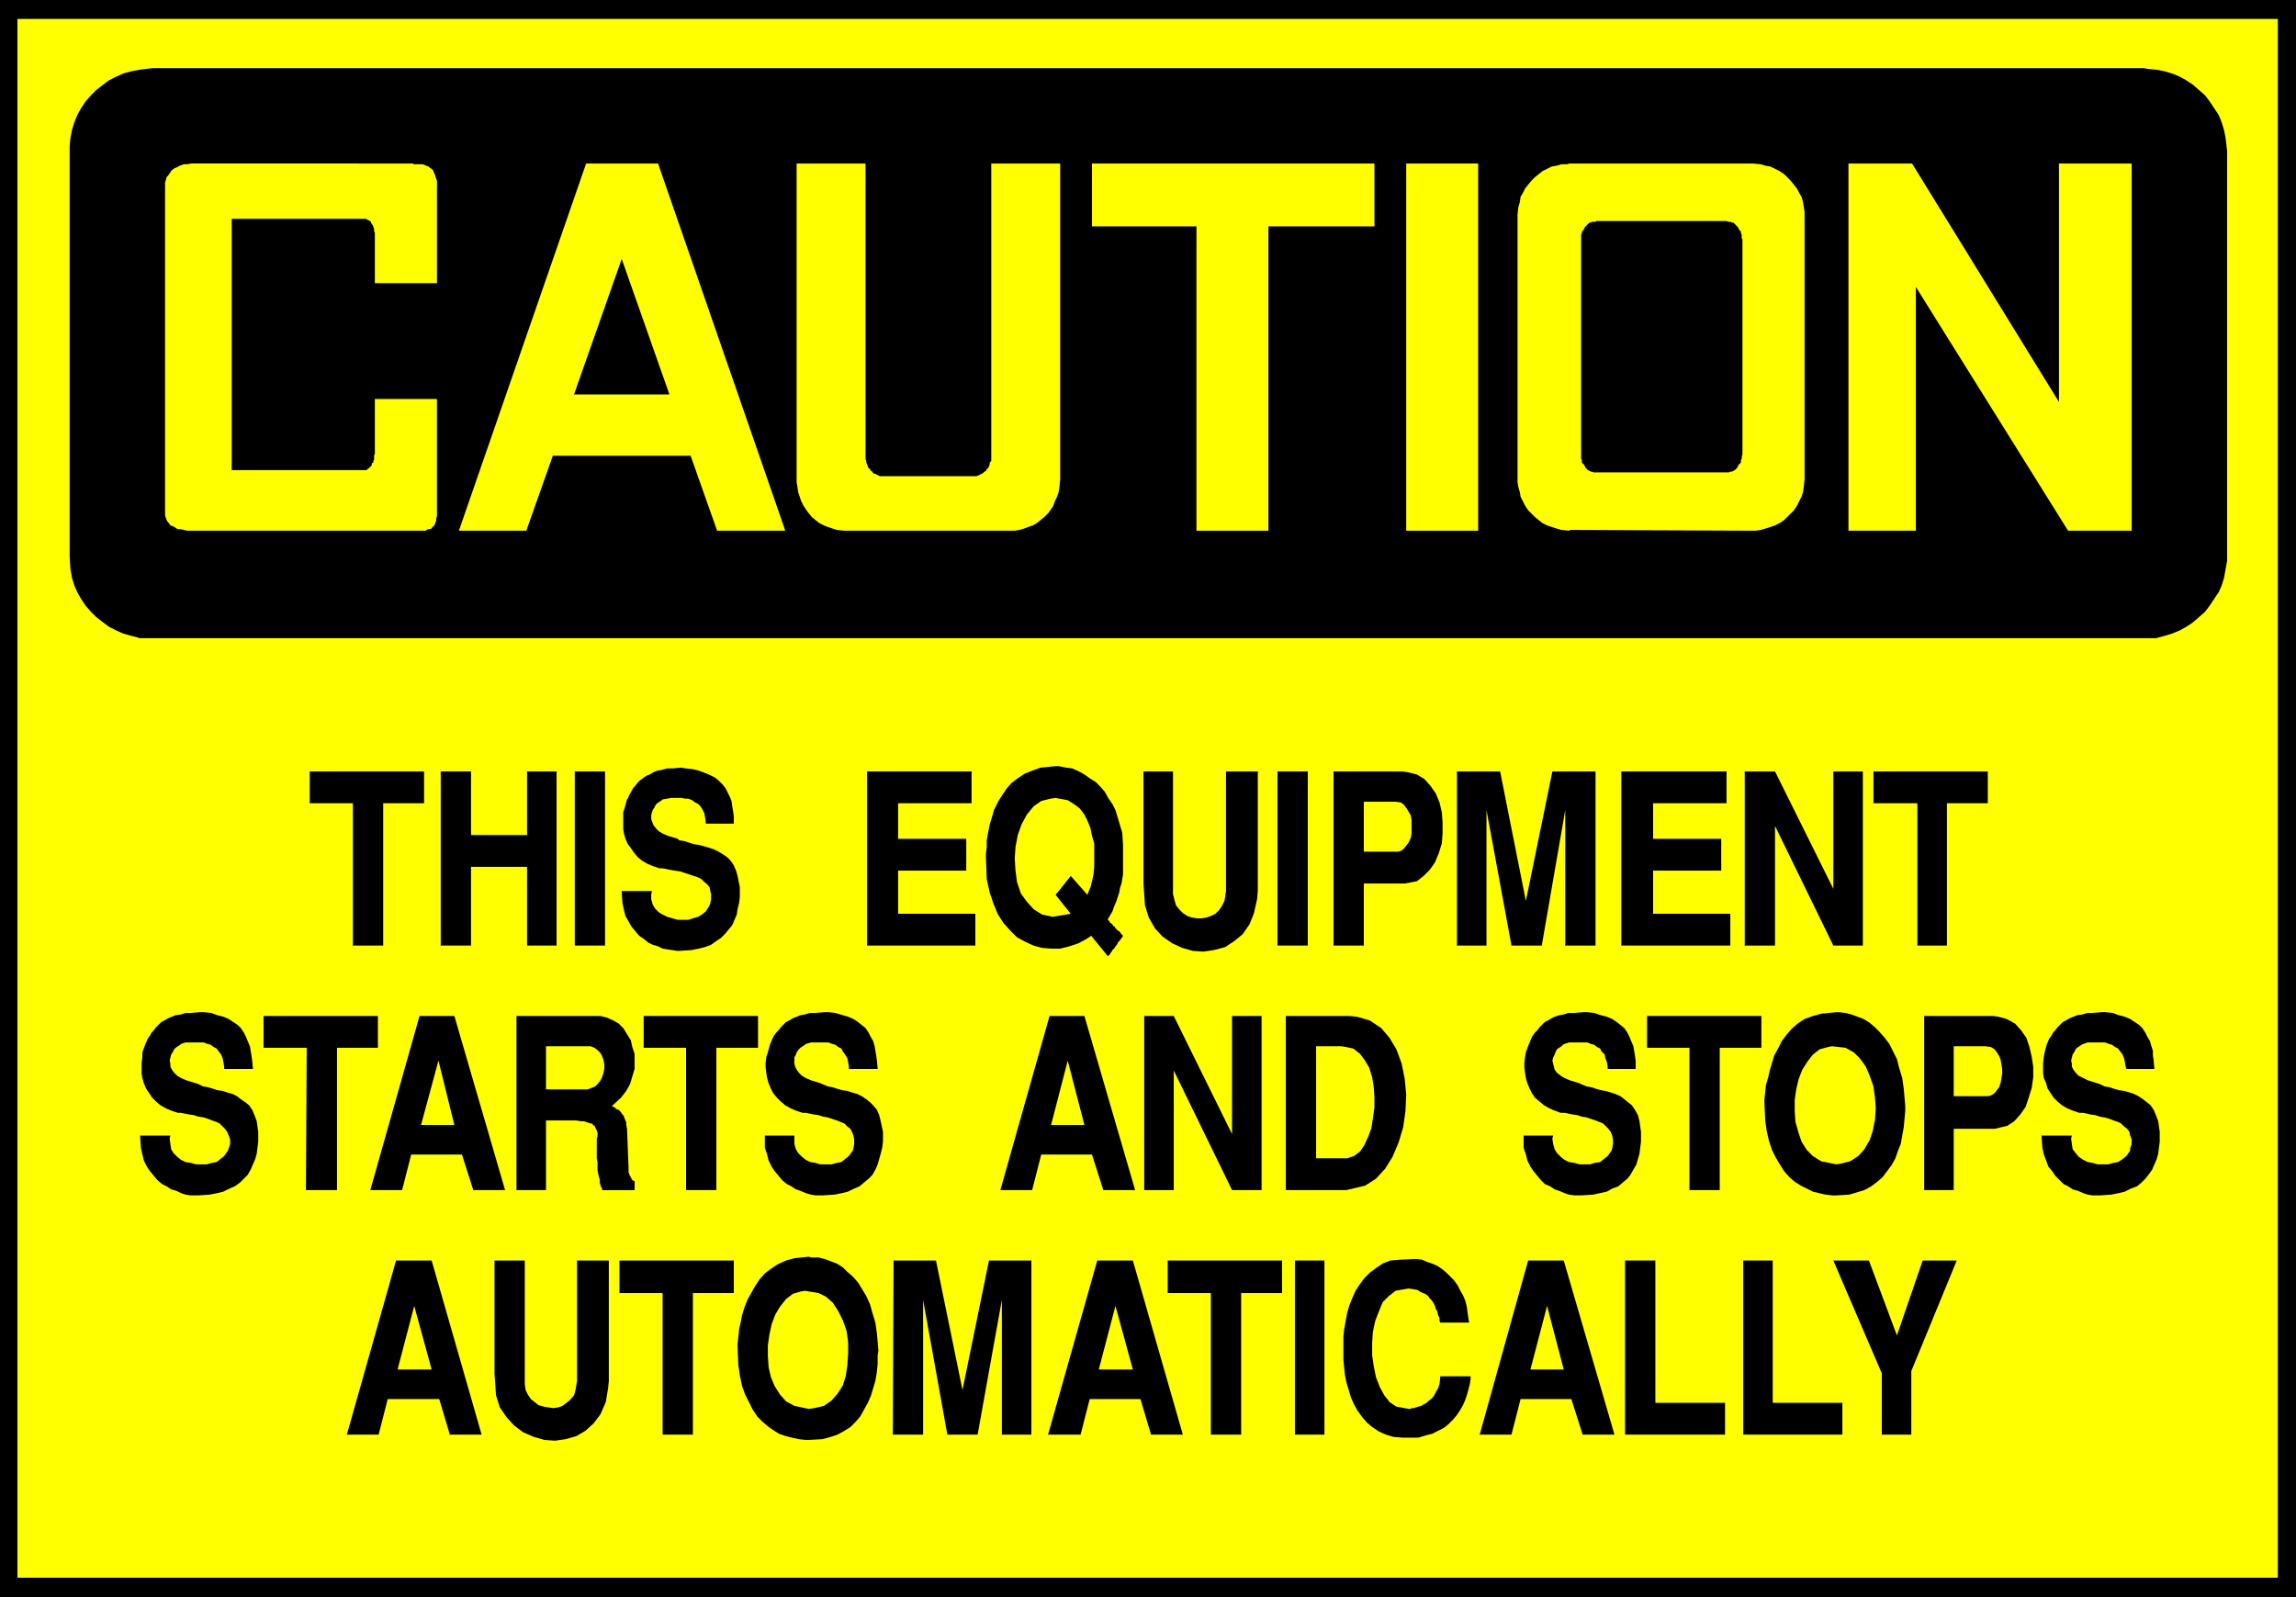 <?xml version="1.0" encoding="UTF-8" standalone="no"?>
<svg
   version="1.0"
   width="129.638mm"
   height="90.199mm"
   id="svg64"
   sodipodi:docname="Starts &amp; Stops.wmf"
   xmlns:inkscape="http://www.inkscape.org/namespaces/inkscape"
   xmlns:sodipodi="http://sodipodi.sourceforge.net/DTD/sodipodi-0.dtd"
   xmlns="http://www.w3.org/2000/svg"
   xmlns:svg="http://www.w3.org/2000/svg">
  <rect width="100%" height="100%" fill="#808080" stroke="none"/>
  <sodipodi:namedview
     id="namedview64"
     pagecolor="#ffffff"
     bordercolor="#000000"
     borderopacity="0.25"
     inkscape:showpageshadow="2"
     inkscape:pageopacity="0.0"
     inkscape:pagecheckerboard="0"
     inkscape:deskcolor="#d1d1d1"
     inkscape:document-units="mm" />
  <defs
     id="defs1">
    <pattern
       id="WMFhbasepattern"
       patternUnits="userSpaceOnUse"
       width="6"
       height="6"
       x="0"
       y="0" />
  </defs>
  <path
     style="fill:#000000;fill-opacity:1;fill-rule:evenodd;stroke:none"
     d="M 0,0 H 489.971 V 340.908 H 0 Z"
     id="path1" />
  <path
     style="fill:#ffff00;fill-opacity:1;fill-rule:evenodd;stroke:none"
     d="M 3.717,4.039 H 486.092 V 336.707 H 3.717 V 4.039 Z"
     id="path2" />
  <path
     style="fill:#000000;fill-opacity:1;fill-rule:evenodd;stroke:none"
     d="m 401.576,306.171 v -13.087 l -10.342,-24.074 h 7.595 l 5.979,15.995 5.494,-15.995 h 7.272 l -9.696,23.589 v 13.572 z"
     id="path3" />
  <path
     style="fill:#000000;fill-opacity:1;fill-rule:evenodd;stroke:none"
     d="m 372.003,306.171 v -37.161 h 6.302 v 30.375 h 14.867 v 6.786 z"
     id="path4" />
  <path
     style="fill:#000000;fill-opacity:1;fill-rule:evenodd;stroke:none"
     d="m 346.793,306.171 v -37.161 h 6.464 v 30.375 h 14.867 v 6.786 z"
     id="path5" />
  <path
     style="fill:#000000;fill-opacity:1;fill-rule:evenodd;stroke:none"
     d="m 315.766,306.171 10.342,-37.161 h 7.595 l 10.827,37.161 h -6.787 l -2.424,-7.594 h -10.827 l -1.939,7.594 z"
     id="path6" />
  <path
     style="fill:#000000;fill-opacity:1;fill-rule:evenodd;stroke:none"
     d="m 286.678,287.914 v -0.808 -1.777 l 0.162,-1.616 0.323,-1.777 0.323,-1.777 0.485,-1.616 0.646,-1.616 0.646,-1.454 0.97,-1.454 0.97,-1.293 1.131,-1.131 1.293,-0.969 1.454,-0.969 1.616,-0.646 1.939,-0.162 3.232,-0.162 h 0.485 l 1.131,0.162 1.131,0.485 0.97,0.323 1.131,0.485 0.97,0.646 0.97,0.808 0.808,0.808 0.808,0.808 0.808,1.131 0.485,0.969 0.646,1.131 0.485,1.131 0.323,1.293 0.162,1.293 0.323,2.1 h -6.141 l -0.162,-0.323 v -0.646 l -0.323,-0.646 -0.162,-0.808 -0.323,-0.485 -0.162,-0.646 -0.323,-0.646 -0.323,-0.485 -0.485,-0.485 -0.323,-0.485 -0.646,-0.485 -0.485,-0.162 -0.646,-0.323 -0.485,-0.323 -0.808,-0.162 -1.131,-0.162 -0.97,0.162 -1.778,0.323 -1.454,1.131 -1.293,1.293 -0.808,1.939 -0.808,2.1 -0.485,2.262 -0.162,2.424 v 2.585 l 0.323,2.262 0.485,2.424 0.808,2.1 0.97,1.777 1.131,1.454 1.454,0.969 2.586,0.485 h 0.162 0.323 l 0.162,-0.162 h 0.485 l 0.485,-0.162 0.485,-0.162 0.646,-0.162 0.485,-0.323 0.646,-0.323 0.485,-0.485 0.646,-0.485 0.485,-0.646 0.323,-0.646 0.485,-0.808 0.323,-0.969 0.162,-1.616 h 6.464 v 0.646 l -0.162,0.969 -0.323,1.293 -0.323,1.131 -0.323,0.969 -0.485,1.131 -0.646,1.131 -0.646,0.969 -0.808,0.969 -0.97,0.969 -0.97,0.808 -1.293,0.646 -1.293,0.646 -1.293,0.323 -1.616,0.485 h -2.424 -0.97 l -1.939,-0.162 -1.616,-0.485 -1.454,-0.646 -1.454,-0.969 -1.131,-0.969 -0.97,-1.131 -0.97,-1.293 -0.808,-1.454 -0.646,-1.454 -0.485,-1.616 -0.485,-1.616 -0.323,-1.616 -0.162,-1.616 -0.162,-1.616 z"
     id="path7" />
  <path
     style="fill:#000000;fill-opacity:1;fill-rule:evenodd;stroke:none"
     d="m 276.336,306.171 v -37.161 h 6.302 v 37.161 z"
     id="path8" />
  <path
     style="fill:#000000;fill-opacity:1;fill-rule:evenodd;stroke:none"
     d="m 258.398,306.171 v -30.213 h -9.211 v -6.947 h 24.402 v 6.947 h -8.726 v 30.213 h -6.464 z"
     id="path9" />
  <path
     style="fill:#000000;fill-opacity:1;fill-rule:evenodd;stroke:none"
     d="m 223.654,306.171 10.504,-37.161 h 7.595 l 10.666,37.161 h -6.787 l -2.262,-7.594 h -10.827 l -1.939,7.594 z"
     id="path10" />
  <path
     style="fill:#000000;fill-opacity:1;fill-rule:evenodd;stroke:none"
     d="m 190.526,306.171 0.162,-37.161 h 9.05 l 5.656,27.628 5.656,-27.628 h 9.05 v 37.161 h -6.302 v -28.759 l -5.171,28.759 h -6.464 l -5.171,-28.759 v 28.759 h -6.302 v 0 z"
     id="path11" />
  <path
     style="fill:#000000;fill-opacity:1;fill-rule:evenodd;stroke:none"
     d="m 157.398,287.429 v -0.646 l 0.162,-1.454 0.162,-1.616 0.323,-1.454 0.323,-1.616 0.485,-1.616 0.646,-1.616 0.808,-1.454 0.808,-1.454 0.97,-1.454 1.131,-1.293 1.293,-0.969 1.454,-0.969 1.778,-0.808 1.778,-0.485 3.07,-0.323 0.646,0.162 h 1.454 l 1.293,0.323 1.293,0.485 1.293,0.485 1.293,0.808 0.97,0.969 1.131,0.969 1.131,1.293 0.808,1.293 0.97,1.616 0.808,1.777 0.485,1.777 0.646,2.1 0.323,2.262 0.323,3.716 -0.162,0.969 v 1.777 l -0.162,1.777 -0.323,1.939 -0.485,1.616 -0.485,1.616 -0.646,1.454 -0.808,1.454 -0.808,1.454 -0.97,1.131 -1.131,1.131 -1.293,0.808 -1.454,0.808 -1.454,0.485 -1.778,0.485 -2.909,0.162 h -0.646 l -1.454,-0.162 -1.454,-0.323 -1.293,-0.323 -1.454,-0.485 -1.293,-0.808 -1.131,-0.808 -1.131,-0.969 -1.131,-1.131 -0.97,-1.454 -0.808,-1.616 -0.808,-1.616 -0.646,-1.777 -0.485,-2.262 -0.323,-2.262 -0.162,-3.878 z"
     id="path12" />
  <path
     style="fill:#000000;fill-opacity:1;fill-rule:evenodd;stroke:none"
     d="m 141.4,306.171 v -30.213 h -9.211 v -6.947 h 24.402 v 6.947 h -8.726 v 30.213 z"
     id="path13" />
  <path
     style="fill:#000000;fill-opacity:1;fill-rule:evenodd;stroke:none"
     d="m 105.525,293.084 v -24.074 h 6.464 v 25.689 0.646 l 0.162,1.293 0.485,0.969 0.646,0.969 0.808,0.646 0.808,0.646 1.131,0.323 0.97,0.162 1.131,0.162 0.97,-0.162 0.97,-0.323 0.808,-0.646 0.808,-0.646 0.808,-0.969 0.323,-1.131 0.323,-1.939 v -25.689 h 6.787 v 25.689 l -0.162,1.616 -0.485,2.908 -1.131,2.585 -1.454,1.939 -1.778,1.616 -1.939,1.131 -2.262,0.646 -2.262,0.323 -2.262,-0.162 -2.262,-0.646 -2.262,-0.969 -1.939,-1.454 -1.616,-1.777 -1.454,-2.1 -0.808,-2.585 z"
     id="path14" />
  <path
     style="fill:#000000;fill-opacity:1;fill-rule:evenodd;stroke:none"
     d="m 74.013,306.171 10.504,-37.161 h 7.595 l 10.666,37.161 h -6.787 l -2.262,-7.594 H 82.739 l -1.939,7.594 z"
     id="path15" />
  <path
     style="fill:#000000;fill-opacity:1;fill-rule:evenodd;stroke:none"
     d="m 435.673,242.351 h 6.464 l -0.162,0.646 0.162,1.131 0.162,1.131 0.646,0.808 0.646,0.808 0.97,0.646 0.97,0.485 0.97,0.162 1.131,0.323 h 1.131 1.131 l 1.131,-0.323 0.97,-0.162 0.97,-0.646 0.808,-0.646 0.808,-1.131 v -0.485 l 0.323,-0.969 v -0.969 l -0.323,-0.808 -0.162,-0.808 -0.485,-0.646 -0.646,-0.485 -0.646,-0.646 -0.646,-0.323 -0.97,-0.323 -0.808,-0.323 -1.131,-0.323 -0.97,-0.162 -0.97,-0.323 -1.131,-0.162 -1.454,-0.323 h -0.808 l -1.454,-0.485 -1.131,-0.485 -1.131,-0.646 -0.97,-0.808 -0.808,-0.808 -0.646,-0.969 -0.646,-0.969 -0.323,-1.131 -0.485,-1.131 -0.162,-0.969 v -1.293 -0.969 l 0.162,-1.293 0.162,-0.969 0.485,-1.777 0.162,-0.323 0.323,-0.808 0.485,-0.646 0.323,-0.646 0.485,-0.485 0.485,-0.646 0.485,-0.485 0.646,-0.646 0.646,-0.323 0.808,-0.485 0.808,-0.323 0.808,-0.323 1.131,-0.162 0.97,-0.323 h 1.131 l 1.939,-0.162 h 0.808 l 1.616,0.162 1.293,0.485 1.293,0.323 1.131,0.485 0.97,0.646 0.97,0.646 0.646,0.646 0.646,0.969 0.485,0.969 0.485,0.808 0.323,1.131 0.323,0.969 v 0.969 l 0.162,1.131 0.162,1.777 h -5.979 l -0.162,-0.485 -0.162,-0.969 -0.162,-0.808 -0.323,-0.808 -0.485,-0.646 -0.485,-0.646 -0.646,-0.323 -0.646,-0.485 -0.646,-0.162 -0.808,-0.323 h -0.646 -0.808 -0.808 -0.808 -0.646 l -0.97,0.323 -0.323,0.162 -0.485,0.323 -0.485,0.323 -0.323,0.323 -0.323,0.646 -0.323,0.485 -0.162,0.646 -0.162,0.646 0.162,0.646 v 0.646 l 0.323,0.646 0.485,0.646 0.646,0.646 0.97,0.485 0.97,0.485 2.101,0.646 0.485,0.162 0.97,0.485 0.97,0.162 0.97,0.323 1.131,0.323 1.131,0.162 1.131,0.323 0.97,0.323 0.97,0.485 0.97,0.646 0.808,0.646 0.808,0.646 0.646,0.969 0.485,1.131 0.485,1.293 0.323,2.262 v 0.646 1.454 l -0.162,1.293 -0.162,1.293 -0.323,1.131 -0.485,1.131 -0.485,1.131 -0.808,1.131 -0.646,0.808 -0.808,0.808 -0.97,0.808 -1.293,0.485 -1.293,0.646 -1.293,0.323 -1.616,0.323 -2.424,0.162 h -0.485 -1.131 l -0.97,-0.162 -0.97,-0.323 -1.131,-0.485 -1.131,-0.323 -0.97,-0.646 -0.97,-0.485 -0.808,-0.808 -0.97,-0.969 -0.646,-0.969 -0.808,-0.969 -0.485,-1.293 -0.485,-1.293 -0.323,-1.454 z"
     id="path16" />
  <path
     style="fill:#000000;fill-opacity:1;fill-rule:evenodd;stroke:none"
     d="m 410.625,253.984 v -37.161 h 14.706 l 1.131,0.162 1.778,0.485 1.778,0.969 1.293,1.454 1.131,1.616 0.646,1.939 0.485,2.1 0.323,2.1 v 2.262 l -0.323,2.262 -0.646,2.1 -0.646,1.939 -1.131,1.616 -1.293,1.454 -1.454,0.969 -2.747,0.646 h -8.726 v 13.087 h -6.302 z"
     id="path17" />
  <path
     style="fill:#000000;fill-opacity:1;fill-rule:evenodd;stroke:none"
     d="m 376.528,235.243 v -0.646 l 0.162,-1.454 0.162,-1.616 0.485,-1.616 0.323,-1.454 0.485,-1.616 0.485,-1.616 0.808,-1.454 0.808,-1.616 0.97,-1.293 1.131,-1.293 1.293,-1.131 1.454,-0.969 1.778,-0.646 1.778,-0.485 3.232,-0.323 h 0.485 l 1.454,0.162 1.293,0.323 1.293,0.485 1.293,0.485 1.293,0.808 1.131,0.969 0.97,0.969 1.131,1.293 0.97,1.293 0.808,1.616 0.808,1.616 0.485,1.939 0.646,2.1 0.323,2.262 0.323,3.716 v 0.969 l -0.162,1.777 -0.162,1.777 -0.323,1.777 -0.323,1.777 -0.646,1.616 -0.485,1.454 -0.808,1.454 -0.97,1.293 -0.97,1.293 -1.131,0.969 -1.293,0.969 -1.454,0.808 -1.616,0.485 -1.616,0.485 -2.747,0.162 h -0.808 l -1.454,-0.162 -1.454,-0.323 -1.293,-0.323 -1.293,-0.646 -1.293,-0.646 -1.293,-0.808 -1.131,-0.969 -1.131,-1.293 -0.808,-1.293 -0.97,-1.616 -0.808,-1.616 -0.646,-1.939 -0.485,-2.1 -0.323,-2.262 z"
     id="path18" />
  <path
     style="fill:#000000;fill-opacity:1;fill-rule:evenodd;stroke:none"
     d="m 360.529,253.984 v -30.375 h -9.05 v -6.786 h 24.402 v 6.786 h -8.888 v 30.375 z"
     id="path19" />
  <path
     style="fill:#000000;fill-opacity:1;fill-rule:evenodd;stroke:none"
     d="m 325.139,242.351 h 6.302 l -0.162,0.646 0.162,1.131 0.323,1.131 0.485,0.808 0.808,0.808 0.808,0.646 0.97,0.485 1.131,0.162 1.131,0.323 h 0.97 1.293 l 0.97,-0.323 1.131,-0.162 0.808,-0.646 0.808,-0.646 0.808,-1.131 0.162,-0.485 0.162,-0.969 v -0.969 l -0.162,-0.808 -0.323,-0.808 -0.485,-0.646 -0.485,-0.485 -0.646,-0.646 -0.808,-0.323 -0.808,-0.323 -0.97,-0.323 -0.97,-0.323 -0.97,-0.162 -0.97,-0.323 -1.131,-0.162 -1.616,-0.323 h -0.808 l -1.293,-0.485 -1.131,-0.485 -1.131,-0.646 -0.97,-0.808 -0.97,-0.808 -0.646,-0.969 -0.485,-0.969 -0.485,-1.131 -0.323,-1.131 -0.162,-0.969 -0.162,-1.293 v -0.969 l 0.162,-1.293 0.162,-0.969 0.646,-1.777 0.162,-0.323 0.323,-0.808 0.323,-0.646 0.485,-0.646 0.485,-0.485 0.485,-0.646 0.485,-0.485 0.646,-0.646 0.646,-0.323 0.808,-0.485 0.646,-0.323 0.97,-0.323 0.97,-0.162 0.97,-0.323 h 1.293 l 1.939,-0.162 h 0.808 l 1.454,0.162 1.454,0.485 1.293,0.323 1.131,0.485 0.97,0.646 0.808,0.646 0.808,0.646 0.646,0.969 0.485,0.969 0.323,0.808 0.485,1.131 0.162,0.969 0.162,0.969 0.162,1.131 v 1.777 h -5.979 v -0.485 l -0.162,-0.969 -0.323,-0.808 -0.162,-0.808 -0.646,-0.646 -0.323,-0.646 -0.646,-0.323 -0.646,-0.485 -0.646,-0.162 -0.808,-0.323 h -0.808 -0.808 -0.808 -0.646 -0.808 l -0.97,0.323 -0.323,0.162 -0.323,0.323 -0.485,0.323 -0.485,0.323 -0.323,0.646 -0.162,0.485 -0.323,0.646 -0.162,0.646 0.162,0.646 0.162,0.646 0.162,0.646 0.485,0.646 0.808,0.646 0.808,0.485 1.131,0.485 2.101,0.646 0.323,0.162 1.131,0.485 0.97,0.162 0.97,0.323 1.131,0.323 0.97,0.162 1.131,0.323 0.97,0.323 1.131,0.485 0.808,0.646 0.808,0.646 0.808,0.646 0.646,0.969 0.646,1.131 0.323,1.293 0.323,2.262 v 0.646 1.454 l -0.162,1.293 -0.162,1.293 -0.323,1.131 -0.323,1.131 -0.646,1.131 -0.646,1.131 -0.646,0.808 -0.97,0.808 -0.97,0.808 -1.293,0.485 -1.131,0.646 -1.454,0.323 -1.454,0.323 -2.586,0.162 h -0.485 -0.97 l -1.131,-0.162 -0.97,-0.323 -1.131,-0.485 -0.97,-0.323 -0.97,-0.646 -1.131,-0.485 -0.808,-0.808 -0.808,-0.969 -0.808,-0.969 -0.646,-0.969 -0.646,-1.293 -0.323,-1.293 -0.485,-1.454 z"
     id="path20" />
  <path
     style="fill:#000000;fill-opacity:1;fill-rule:evenodd;stroke:none"
     d="m 274.396,253.984 v -37.161 h 13.574 l 1.616,0.162 2.747,0.808 2.424,1.616 1.778,2.1 1.454,2.424 1.131,3.07 0.646,3.231 0.323,3.393 -0.162,3.554 -0.485,3.393 -0.97,3.231 -1.293,3.07 -1.616,2.585 -1.939,2.1 -2.262,1.454 -4.04,0.969 h -12.928 z"
     id="path21" />
  <path
     style="fill:#000000;fill-opacity:1;fill-rule:evenodd;stroke:none"
     d="m 244.177,253.984 v -37.161 h 6.302 l 12.443,25.205 v -25.205 h 6.302 v 37.161 h -6.302 l -12.443,-25.528 v 25.528 h -6.302 z"
     id="path22" />
  <path
     style="fill:#000000;fill-opacity:1;fill-rule:evenodd;stroke:none"
     d="m 213.473,253.984 10.504,-37.161 h 7.434 l 10.827,37.161 h -6.787 l -2.424,-7.594 h -10.827 l -1.939,7.594 z"
     id="path23" />
  <path
     style="fill:#000000;fill-opacity:1;fill-rule:evenodd;stroke:none"
     d="m 163.216,242.351 h 6.302 v 0.646 1.131 l 0.323,1.131 0.485,0.808 0.808,0.808 0.808,0.646 0.97,0.485 1.131,0.162 0.97,0.323 h 1.293 1.131 l 1.131,-0.323 0.97,-0.162 0.808,-0.646 0.808,-0.646 0.808,-1.131 0.162,-0.485 0.162,-0.969 v -0.969 l -0.162,-0.808 -0.323,-0.808 -0.323,-0.646 -0.646,-0.485 -0.646,-0.646 -0.808,-0.323 -0.808,-0.323 -0.97,-0.323 -0.97,-0.323 -0.97,-0.162 -0.97,-0.323 -1.131,-0.162 -1.616,-0.323 h -0.646 l -1.454,-0.485 -1.131,-0.485 -1.131,-0.646 -0.97,-0.808 -0.808,-0.808 -0.808,-0.969 -0.485,-0.969 -0.485,-1.131 -0.323,-1.131 -0.162,-0.969 -0.162,-1.293 v -0.969 l 0.162,-1.293 0.323,-0.969 0.485,-1.777 0.162,-0.323 0.323,-0.808 0.323,-0.646 0.485,-0.646 0.485,-0.485 0.485,-0.646 0.485,-0.485 0.646,-0.646 0.646,-0.323 0.808,-0.485 0.808,-0.323 0.808,-0.323 0.97,-0.162 0.97,-0.323 h 1.293 l 1.939,-0.162 h 0.808 l 1.454,0.162 1.616,0.485 1.131,0.323 1.131,0.485 0.97,0.646 0.808,0.646 0.808,0.646 0.646,0.969 0.485,0.969 0.485,0.808 0.323,1.131 0.162,0.969 0.162,0.969 0.162,1.131 0.162,1.777 h -6.141 v -0.485 l -0.162,-0.969 -0.162,-0.808 -0.485,-0.808 -0.485,-0.646 -0.323,-0.646 -0.646,-0.323 -0.646,-0.485 -0.646,-0.162 -0.808,-0.323 h -0.808 -0.646 -0.808 -0.808 -0.646 l -1.131,0.323 -0.162,0.162 -0.485,0.323 -0.485,0.323 -0.323,0.323 -0.485,0.646 -0.162,0.485 -0.323,0.646 v 0.646 0.646 l 0.162,0.646 0.323,0.646 0.485,0.646 0.646,0.646 0.808,0.485 1.131,0.485 2.101,0.646 0.323,0.162 1.131,0.485 0.97,0.162 0.97,0.323 1.131,0.323 1.131,0.162 0.97,0.323 1.131,0.323 0.97,0.485 0.97,0.646 0.808,0.646 0.646,0.646 0.808,0.969 0.485,1.131 0.323,1.293 0.485,2.262 v 0.646 1.454 l -0.162,1.293 -0.323,1.293 -0.323,1.131 -0.323,1.131 -0.485,1.131 -0.646,1.131 -0.808,0.808 -0.97,0.808 -0.97,0.808 -1.131,0.485 -1.293,0.646 -1.293,0.323 -1.616,0.323 -2.586,0.162 h -0.485 -0.97 l -0.97,-0.162 -1.131,-0.323 -1.131,-0.485 -0.97,-0.323 -0.97,-0.646 -0.97,-0.485 -0.97,-0.808 -0.808,-0.969 -0.808,-0.969 -0.646,-0.969 -0.646,-1.293 -0.323,-1.293 -0.485,-1.454 z"
     id="path24" />
  <path
     style="fill:#000000;fill-opacity:1;fill-rule:evenodd;stroke:none"
     d="m 146.409,253.984 v -30.375 h -9.05 v -6.786 h 24.402 v 6.786 h -8.888 v 30.375 z"
     id="path25" />
  <path
     style="fill:#000000;fill-opacity:1;fill-rule:evenodd;stroke:none"
     d="m 110.211,253.984 v -37.161 h 17.13 0.808 l 1.293,0.323 1.454,0.646 1.131,0.646 0.97,0.969 0.808,1.293 0.808,1.293 0.323,1.454 0.485,1.454 v 1.616 1.616 l -0.485,1.616 -0.485,1.616 -0.808,1.454 -1.131,1.454 -1.939,1.777 v 0 l 0.323,0.162 0.323,0.162 0.162,0.162 0.162,0.162 0.485,0.162 0.162,0.162 0.323,0.323 0.162,0.323 0.323,0.323 0.162,0.323 0.162,0.485 0.162,0.323 0.162,0.485 v 0.485 l 0.162,0.808 0.323,8.24 v 0.323 0.323 0.162 0.323 l 0.162,0.162 v 0.323 l 0.162,0.162 0.162,0.323 v 0.162 h 0.162 v 0.323 h 0.162 v 0.162 h 0.162 l 0.162,0.162 h 0.162 v 1.939 h -6.949 v -0.323 l -0.323,-0.646 -0.162,-0.646 v -0.646 l -0.162,-0.485 -0.162,-0.646 -0.162,-0.808 v -0.646 -0.485 -0.646 l -0.162,-0.808 v -0.646 -0.646 -0.646 -0.808 -1.293 -0.162 l 0.162,-0.485 v -0.485 -0.323 l -0.162,-0.485 -0.162,-0.323 -0.162,-0.323 -0.162,-0.323 -0.323,-0.162 -0.162,-0.323 h -0.323 l -0.485,-0.162 -0.485,-0.162 -0.485,-0.162 h -0.646 l -0.97,-0.162 h -6.464 v 14.864 h -6.302 z"
     id="path26" />
  <path
     style="fill:#000000;fill-opacity:1;fill-rule:evenodd;stroke:none"
     d="m 79.022,253.984 10.504,-37.161 h 7.434 l 10.827,37.161 h -6.787 l -2.424,-7.594 H 87.749 l -1.939,7.594 H 79.022 Z"
     id="path27" />
  <path
     style="fill:#000000;fill-opacity:1;fill-rule:evenodd;stroke:none"
     d="m 65.286,253.984 0.162,-30.375 h -9.211 v -6.786 h 24.402 v 6.786 h -8.726 v 30.375 h -6.464 v 0 z"
     id="path28" />
  <path
     style="fill:#000000;fill-opacity:1;fill-rule:evenodd;stroke:none"
     d="m 29.896,242.351 h 6.464 l -0.162,0.646 0.162,1.131 0.162,1.131 0.485,0.808 0.808,0.808 0.808,0.646 0.97,0.485 1.131,0.162 1.131,0.323 h 1.131 1.131 l 1.131,-0.323 0.97,-0.162 0.808,-0.646 0.808,-0.646 0.808,-1.131 0.162,-0.485 0.323,-0.969 v -0.969 l -0.323,-0.808 -0.323,-0.808 -0.485,-0.646 -0.485,-0.485 -0.646,-0.646 -0.646,-0.323 -0.97,-0.323 -0.808,-0.323 -0.97,-0.323 -1.131,-0.162 -0.97,-0.323 -1.131,-0.162 -1.616,-0.323 h -0.646 l -1.454,-0.485 -1.131,-0.485 -1.131,-0.646 -0.97,-0.808 -0.808,-0.808 -0.646,-0.969 -0.646,-0.969 -0.485,-1.131 -0.323,-1.131 -0.162,-0.969 v -1.293 -0.969 l 0.162,-1.293 v -0.969 l 0.646,-1.777 0.162,-0.323 0.323,-0.808 0.485,-0.646 0.323,-0.646 0.485,-0.485 0.485,-0.646 0.485,-0.485 0.646,-0.646 0.646,-0.323 0.808,-0.485 0.808,-0.323 0.808,-0.323 1.131,-0.162 0.97,-0.323 h 1.131 l 1.939,-0.162 h 0.808 l 1.616,0.162 1.293,0.485 1.293,0.323 1.131,0.485 0.97,0.646 0.97,0.646 0.646,0.646 0.646,0.969 0.485,0.969 0.323,0.808 0.485,1.131 0.162,0.969 0.162,0.969 0.162,1.131 0.162,1.777 h -6.141 v -0.485 l -0.162,-0.969 -0.162,-0.808 -0.323,-0.808 -0.485,-0.646 -0.485,-0.646 -0.646,-0.323 -0.646,-0.485 -0.646,-0.162 -0.808,-0.323 h -0.646 -0.808 -0.808 -0.808 -0.808 l -0.97,0.323 -0.162,0.162 -0.485,0.323 -0.485,0.323 -0.323,0.323 -0.323,0.646 -0.323,0.485 -0.162,0.646 -0.162,0.646 0.162,0.646 v 0.646 l 0.323,0.646 0.485,0.646 0.646,0.646 0.808,0.485 1.131,0.485 2.101,0.646 0.485,0.162 0.97,0.485 0.97,0.162 1.131,0.323 0.97,0.323 1.131,0.162 0.97,0.323 1.131,0.323 0.97,0.485 0.808,0.646 0.97,0.646 0.808,0.646 0.646,0.969 0.485,1.131 0.485,1.293 0.323,2.262 v 0.646 1.454 l -0.162,1.293 -0.162,1.293 -0.323,1.131 -0.485,1.131 -0.485,1.131 -0.646,1.131 -0.808,0.808 -0.808,0.808 -1.131,0.808 -1.131,0.485 -1.293,0.646 -1.293,0.323 -1.616,0.323 -2.424,0.162 h -0.646 -0.97 l -1.131,-0.162 -0.97,-0.323 -0.97,-0.485 -1.131,-0.323 -0.97,-0.646 -0.97,-0.485 -0.97,-0.808 -0.808,-0.969 -0.808,-0.969 -0.646,-0.969 -0.646,-1.293 -0.323,-1.293 -0.323,-1.454 -0.162,-2.585 z"
     id="path29" />
  <path
     style="fill:#000000;fill-opacity:1;fill-rule:evenodd;stroke:none"
     d="m 409.171,201.636 v -30.213 h -9.373 v -6.786 h 24.402 v 6.786 h -8.726 v 30.375 h -6.302 v 0 z"
     id="path30" />
  <path
     style="fill:#000000;fill-opacity:1;fill-rule:evenodd;stroke:none"
     d="m 372.326,201.636 v -36.999 h 6.464 l 12.443,25.043 v -25.043 h 6.302 v 37.161 h -6.302 l -12.443,-25.528 v 25.528 h -6.464 v 0 z"
     id="path31" />
  <path
     style="fill:#000000;fill-opacity:1;fill-rule:evenodd;stroke:none"
     d="m 345.985,201.636 v -36.999 h 22.462 v 6.786 H 352.772 v 7.594 h 14.544 v 6.786 H 352.772 v 9.209 h 16.483 v 6.786 h -23.27 v 0 z"
     id="path32" />
  <path
     style="fill:#000000;fill-opacity:1;fill-rule:evenodd;stroke:none"
     d="m 310.918,201.636 v -36.999 h 9.211 l 5.494,27.628 5.656,-27.628 h 9.211 v 37.161 h -6.464 v -28.921 l -5.01,28.921 h -6.464 l -5.333,-28.921 v 28.921 h -6.302 v 0 z"
     id="path33" />
  <path
     style="fill:#000000;fill-opacity:1;fill-rule:evenodd;stroke:none"
     d="m 284.577,201.636 v -36.999 h 14.706 l 1.131,0.162 1.939,0.485 1.616,0.969 1.293,1.454 1.131,1.616 0.808,1.939 0.485,2.1 0.162,2.1 v 2.424 l -0.162,2.1 -0.646,2.1 -0.808,1.939 -1.131,1.616 -1.293,1.293 -1.454,1.131 -2.586,0.485 h -8.726 v 13.249 h -6.464 v 0 z"
     id="path34" />
  <path
     style="fill:#000000;fill-opacity:1;fill-rule:evenodd;stroke:none"
     d="m 272.619,201.636 v -36.999 h 6.464 v 37.161 h -6.464 v 0 z"
     id="path35" />
  <path
     style="fill:#000000;fill-opacity:1;fill-rule:evenodd;stroke:none"
     d="m 244.016,188.549 v -23.912 h 6.302 v 25.528 0.646 l 0.323,1.293 0.323,1.131 0.808,0.969 0.646,0.646 0.97,0.646 0.97,0.323 1.131,0.162 h 0.97 l 0.97,-0.162 0.97,-0.323 0.97,-0.485 0.808,-0.808 0.646,-0.969 0.485,-0.969 0.323,-2.1 v -25.528 h 6.787 v 25.528 l -0.162,1.777 -0.646,2.908 -0.97,2.424 -1.454,2.1 -1.778,1.454 -1.939,1.293 -2.424,0.646 -2.262,0.323 -2.262,-0.162 -2.262,-0.646 -2.101,-0.969 -2.101,-1.454 -1.616,-1.777 -1.293,-2.262 -0.808,-2.585 z"
     id="path36" />
  <path
     style="fill:#000000;fill-opacity:1;fill-rule:evenodd;stroke:none"
     d="m 210.403,182.895 v -0.646 l 0.162,-1.454 v -1.454 l 0.323,-1.777 0.323,-1.616 0.485,-1.616 0.485,-1.616 0.808,-1.616 0.808,-1.293 0.97,-1.454 1.131,-1.293 1.293,-0.969 1.454,-0.969 1.616,-0.646 1.778,-0.646 3.232,-0.323 h 0.646 l 1.616,0.323 1.293,0.162 1.454,0.646 1.131,0.646 1.131,0.808 1.293,0.808 0.97,0.969 0.97,1.131 0.808,1.454 0.808,1.131 0.646,1.293 0.485,1.616 0.485,1.616 0.485,1.616 0.162,2.585 v 0.485 0.969 0.969 0.969 0.969 0.969 0.969 l -0.162,0.969 -0.162,0.969 -0.323,0.969 -0.162,0.969 -0.323,0.969 -0.323,0.969 -0.485,1.131 -0.323,0.969 -0.97,1.616 v 0.162 0 l 0.162,0.162 0.162,0.162 0.162,0.323 0.323,0.162 0.162,0.162 0.162,0.323 0.323,0.162 0.162,0.323 0.323,0.323 0.162,0.162 0.485,0.323 0.162,0.323 0.323,0.323 0.162,0.162 -0.162,0.323 -0.162,0.162 -0.323,0.485 -0.162,0.162 -0.323,0.323 v 0.162 l -0.323,0.485 -0.162,0.162 -0.162,0.323 -0.323,0.323 -0.162,0.162 -0.162,0.323 -0.162,0.162 -0.162,0.323 -0.162,0.162 -0.323,0.323 -3.555,-4.362 -0.97,0.646 -1.778,0.969 -1.939,0.646 -1.939,0.485 h -1.939 l -1.939,-0.162 -1.778,-0.485 -1.778,-0.808 -1.778,-0.969 -1.454,-1.454 -1.454,-1.616 -1.131,-1.777 -0.97,-2.262 -0.808,-2.424 -0.646,-2.908 -0.162,-4.524 v 0 z"
     id="path37" />
  <path
     style="fill:#000000;fill-opacity:1;fill-rule:evenodd;stroke:none"
     d="m 185.032,201.636 v -36.999 h 22.301 v 6.786 h -15.675 v 7.594 h 14.544 v 6.786 h -14.544 v 9.209 h 16.483 v 6.786 h -23.109 v 0 z"
     id="path38" />
  <path
     style="fill:#000000;fill-opacity:1;fill-rule:evenodd;stroke:none"
     d="m 132.673,190.165 h 6.464 l -0.162,0.646 v 1.131 l 0.323,1.131 0.485,0.808 0.808,0.808 0.808,0.485 0.97,0.485 1.131,0.323 1.131,0.323 h 1.131 1.131 l 0.97,-0.323 1.131,-0.323 0.808,-0.485 0.808,-0.646 0.808,-1.293 0.162,-0.485 0.162,-0.808 v -1.131 l -0.162,-0.646 -0.162,-0.808 -0.485,-0.646 -0.646,-0.485 -0.646,-0.646 -0.646,-0.323 -0.97,-0.323 -0.97,-0.323 -0.97,-0.323 -0.97,-0.323 -1.131,-0.162 -0.97,-0.162 -1.616,-0.323 h -0.646 l -1.454,-0.485 -1.131,-0.485 -1.131,-0.646 -0.97,-0.808 -0.808,-0.969 -0.646,-0.969 -0.646,-0.808 -0.485,-1.131 -0.323,-1.131 -0.162,-0.969 v -1.293 -1.131 -1.131 l 0.323,-0.969 0.485,-1.777 0.162,-0.162 0.323,-0.808 0.485,-0.808 0.323,-0.646 0.485,-0.485 0.485,-0.646 0.485,-0.485 0.646,-0.485 0.646,-0.485 0.808,-0.323 0.808,-0.485 0.808,-0.323 0.97,-0.162 1.131,-0.323 h 1.131 l 1.939,-0.162 0.808,0.162 1.616,0.162 1.293,0.323 1.293,0.485 1.131,0.485 0.97,0.485 0.808,0.646 0.808,0.808 0.646,0.808 0.485,0.969 0.485,0.969 0.323,0.808 0.162,1.131 0.162,0.969 0.162,1.131 v 1.616 h -5.979 v -0.485 l -0.162,-0.969 -0.162,-0.808 -0.323,-0.646 -0.485,-0.808 -0.485,-0.485 -0.646,-0.323 -0.646,-0.485 -0.808,-0.323 h -0.646 l -0.808,-0.162 h -0.646 -0.808 -0.808 l -0.808,0.162 -0.97,0.162 -0.162,0.162 -0.485,0.323 -0.485,0.323 -0.323,0.323 -0.323,0.646 -0.323,0.485 -0.162,0.485 -0.162,0.646 v 0.808 l 0.162,0.485 0.323,0.808 0.485,0.646 0.646,0.646 0.808,0.485 1.131,0.485 2.101,0.646 0.323,0.323 1.131,0.162 0.97,0.323 0.97,0.323 1.131,0.162 1.131,0.323 1.131,0.323 0.97,0.323 0.97,0.485 0.808,0.485 0.97,0.646 0.808,0.808 0.646,0.969 0.485,1.131 0.323,1.131 0.485,2.424 v 0.646 1.454 l -0.162,1.293 -0.323,1.293 -0.162,1.131 -0.485,1.131 -0.485,1.131 -0.808,0.969 -0.646,0.808 -0.97,0.969 -0.97,0.646 -1.131,0.808 -1.293,0.485 -1.293,0.323 -1.616,0.323 -2.586,0.162 h -0.485 l -0.97,-0.162 -1.131,-0.162 -0.97,-0.162 -0.97,-0.485 -1.131,-0.323 -0.97,-0.485 -0.97,-0.808 -0.97,-0.646 -0.808,-0.969 -0.808,-0.969 -0.646,-1.131 -0.646,-1.131 -0.323,-1.293 -0.323,-1.454 -0.162,-2.585 z"
     id="path39" />
  <path
     style="fill:#000000;fill-opacity:1;fill-rule:evenodd;stroke:none"
     d="m 122.654,201.636 v -36.999 h 6.464 v 37.161 h -6.464 v 0 z"
     id="path40" />
  <path
     style="fill:#000000;fill-opacity:1;fill-rule:evenodd;stroke:none"
     d="m 94.051,201.636 v -36.999 h 6.464 v 13.572 h 11.958 v -13.572 h 6.302 v 37.161 h -6.302 v -16.803 h -11.958 v 16.803 h -6.464 v 0 z"
     id="path41" />
  <path
     style="fill:#000000;fill-opacity:1;fill-rule:evenodd;stroke:none"
     d="m 75.306,201.636 v -30.213 h -9.211 v -6.786 h 24.402 v 6.786 h -8.726 v 30.375 h -6.464 v 0 z"
     id="path42" />
  <path
     style="fill:#ffff00;fill-opacity:1;fill-rule:evenodd;stroke:none"
     d="m 416.928,233.95 h 6.787 0.485 l 0.646,-0.162 0.808,-0.485 0.485,-0.646 0.485,-0.646 0.323,-0.969 0.162,-0.969 0.162,-0.969 v -0.808 l -0.162,-1.131 -0.162,-0.969 -0.323,-0.808 -0.485,-0.808 -0.485,-0.646 -0.808,-0.485 -1.131,-0.162 h -6.787 v 10.663 z"
     id="path43" />
  <path
     style="fill:#ffff00;fill-opacity:1;fill-rule:evenodd;stroke:none"
     d="m 390.91,223.286 -0.808,0.162 -1.778,0.485 -1.454,1.131 -1.131,1.454 -1.131,1.777 -0.808,2.1 -0.485,2.1 -0.323,2.262 v 2.424 l 0.162,2.262 0.646,2.262 0.646,1.939 1.131,1.777 1.293,1.293 1.778,1.131 3.232,0.646 0.97,-0.162 1.939,-0.485 1.778,-1.131 1.293,-1.454 1.131,-1.939 0.646,-1.939 0.485,-2.424 0.162,-2.424 -0.162,-2.262 -0.323,-2.424 -0.808,-2.262 -0.808,-1.939 -1.293,-1.777 -1.293,-1.293 -1.778,-0.969 -2.909,-0.323 z"
     id="path44" />
  <path
     style="fill:#ffff00;fill-opacity:1;fill-rule:evenodd;stroke:none"
     d="m 280.86,247.198 h 5.979 0.646 l 1.454,-0.485 1.293,-0.969 0.97,-1.454 0.808,-1.777 0.646,-1.777 0.323,-2.1 0.323,-2.262 v -2.262 l -0.162,-2.262 -0.323,-1.939 -0.646,-2.1 -0.97,-1.616 -0.97,-1.293 -1.454,-1.131 -2.424,-0.485 h -5.494 v 23.912 z"
     id="path45" />
  <path
     style="fill:#ffff00;fill-opacity:1;fill-rule:evenodd;stroke:none"
     d="m 224.301,240.09 h 7.11 l -3.555,-13.733 -3.555,13.733 z"
     id="path46" />
  <path
     style="fill:#ffff00;fill-opacity:1;fill-rule:evenodd;stroke:none"
     d="m 116.513,232.496 h 8.403 0.485 l 0.808,-0.323 0.808,-0.323 0.646,-0.646 0.485,-0.646 0.323,-0.646 0.323,-0.969 0.162,-0.808 v -0.969 l -0.162,-0.969 -0.323,-0.808 -0.323,-0.646 -0.646,-0.646 -0.646,-0.485 -0.808,-0.323 h -1.454 -8.08 z"
     id="path47" />
  <path
     style="fill:#ffff00;fill-opacity:1;fill-rule:evenodd;stroke:none"
     d="M 89.849,240.09 H 96.96 L 93.566,226.356 Z"
     id="path48" />
  <path
     style="fill:#ffff00;fill-opacity:1;fill-rule:evenodd;stroke:none"
     d="m 291.041,181.764 h 6.787 0.485 l 0.646,-0.162 0.646,-0.485 0.485,-0.646 0.485,-0.646 0.485,-0.969 0.162,-0.969 v -0.969 -0.969 -0.969 l -0.162,-0.969 -0.485,-0.808 -0.485,-0.808 -0.485,-0.646 -0.646,-0.485 -1.131,-0.162 h -6.787 v 10.663 z"
     id="path49" />
  <path
     style="fill:#ffff00;fill-opacity:1;fill-rule:evenodd;stroke:none"
     d="m 225.27,170.292 -1.131,0.162 -1.939,0.485 -1.616,1.131 -1.454,1.777 -1.131,2.1 -0.808,2.262 -0.485,2.585 -0.162,2.424 0.162,2.585 0.323,2.424 0.808,2.424 1.293,1.777 1.454,1.616 1.778,1.131 2.262,0.485 3.878,-0.646 -3.232,-4.039 3.232,-4.039 3.555,4.039 0.162,-0.485 0.485,-1.131 0.323,-1.293 0.323,-1.454 0.162,-1.616 v -1.616 -1.616 -1.777 l -0.485,-1.616 -0.323,-1.616 -0.646,-1.616 -0.646,-1.293 -0.97,-1.293 -1.293,-0.969 -1.293,-0.808 z"
     id="path50" />
  <path
     style="fill:#ffff00;fill-opacity:1;fill-rule:evenodd;stroke:none"
     d="m 326.593,292.276 h 7.11 l -3.555,-13.572 z"
     id="path51" />
  <path
     style="fill:#ffff00;fill-opacity:1;fill-rule:evenodd;stroke:none"
     d="m 234.481,292.276 h 7.272 l -3.717,-13.572 -3.555,13.572 z"
     id="path52" />
  <path
     style="fill:#ffff00;fill-opacity:1;fill-rule:evenodd;stroke:none"
     d="m 171.781,275.473 -0.97,0.162 -1.616,0.485 -1.454,1.131 -1.293,1.616 -0.97,1.616 -0.808,2.1 -0.485,2.262 -0.323,2.262 v 2.262 l 0.162,2.424 0.485,2.1 0.808,1.939 1.131,1.777 1.293,1.454 1.778,0.969 3.07,0.646 1.131,-0.162 2.101,-0.485 1.616,-1.131 1.293,-1.454 1.131,-1.777 0.646,-2.1 0.323,-2.262 0.162,-2.424 v -2.424 l -0.323,-2.424 -0.808,-2.262 -0.97,-1.939 -1.131,-1.777 -1.454,-1.293 -1.616,-0.808 -2.909,-0.485 z"
     id="path53" />
  <path
     style="fill:#ffff00;fill-opacity:1;fill-rule:evenodd;stroke:none"
     d="m 84.84,292.276 h 7.272 L 88.395,278.704 84.84,292.276 Z"
     id="path54" />
  <path
     style="fill:#000000;fill-opacity:1;fill-rule:evenodd;stroke:none"
     d="M 32.482,14.541 H 457.489 l 0.808,0.162 1.778,0.162 1.778,0.323 1.616,0.485 1.616,0.646 1.454,0.808 1.454,0.969 1.293,1.131 1.293,1.131 0.97,1.293 0.97,1.454 0.97,1.454 0.646,1.616 0.485,1.616 0.323,1.616 0.323,2.747 v 86.6 0.969 l -0.323,1.777 -0.323,1.777 -0.485,1.616 -0.646,1.454 -0.97,1.454 -0.97,1.454 -0.97,1.293 -1.293,1.131 -1.293,1.131 -1.454,0.969 -1.454,0.808 -1.616,0.646 -1.616,0.485 -1.778,0.485 h -2.586 -425.008 -0.97 -1.616 l -1.778,-0.485 -1.778,-0.485 -1.454,-0.646 -1.616,-0.808 -1.293,-0.969 -1.454,-1.131 -1.131,-1.131 -1.131,-1.293 -0.97,-1.454 -0.808,-1.454 -0.646,-1.454 -0.485,-1.616 -0.323,-1.777 -0.162,-2.747 V 32.152 31.183 l 0.162,-1.777 0.323,-1.616 0.485,-1.616 0.646,-1.616 0.808,-1.454 0.97,-1.454 1.131,-1.293 1.131,-1.131 1.454,-1.131 1.293,-0.969 1.616,-0.808 1.454,-0.646 1.778,-0.485 1.778,-0.323 z"
     id="path55" />
  <path
     style="fill:#ffff00;fill-opacity:1;fill-rule:evenodd;stroke:none"
     d="M 408.848,61.234 V 113.259 H 394.465 V 34.899 h 13.574 l 31.35,50.894 v -50.894 h 15.514 V 113.259 H 441.329 L 408.848,61.234 Z"
     id="path56" />
  <path
     style="fill:#ffff00;fill-opacity:1;fill-rule:evenodd;stroke:none"
     d="m 300.091,34.899 h 15.352 v 78.36 h -15.352 z"
     id="path57" />
  <path
     style="fill:#ffff00;fill-opacity:1;fill-rule:evenodd;stroke:none"
     d="m 233.027,34.899 h 60.277 V 48.309 H 270.68 V 113.259 H 255.328 V 48.309 h -22.301 z"
     id="path58" />
  <path
     style="fill:#ffff00;fill-opacity:1;fill-rule:evenodd;stroke:none"
     d="m 147.379,97.264 h -29.411 l -5.656,15.995 H 97.929 L 125.078,34.899 h 15.352 l 27.149,78.36 h -14.544 z"
     id="path59" />
  <path
     style="fill:#ffff00;fill-opacity:1;fill-rule:evenodd;stroke:none"
     d="M 77.73,46.693 H 49.45 v 53.64 h 28.28 0.162 0.323 l 0.162,-0.162 0.162,-0.162 0.323,-0.162 v -0.162 l 0.323,-0.162 0.162,-0.323 v -0.323 l 0.323,-0.162 v -0.323 l 0.162,-0.323 V 97.748 97.587 97.264 l 0.162,-0.485 V 85.146 h 13.251 v 22.296 0.485 0.646 0.646 0.485 0.485 l -0.162,0.485 v 0.485 l -0.162,0.323 -0.162,0.485 -0.162,0.323 -0.323,0.162 -0.162,0.323 -0.485,0.162 h -0.323 l -0.485,0.323 H 89.849 40.885 40.4 39.915 l -0.646,-0.162 -0.646,-0.162 h -0.646 l -0.323,-0.162 -0.485,-0.323 -0.323,-0.162 -0.485,-0.162 -0.323,-0.485 -0.162,-0.162 -0.323,-0.485 -0.162,-0.485 -0.162,-0.485 v -0.646 -0.969 -68.02 -0.162 -0.808 -0.485 l 0.162,-0.485 0.162,-0.646 0.323,-0.323 0.323,-0.485 0.323,-0.485 0.323,-0.323 0.485,-0.323 0.485,-0.162 0.485,-0.323 0.485,-0.162 0.485,-0.162 h 0.646 l 0.97,-0.162 H 88.072 l 0.323,0.162 h 0.646 0.485 0.646 l 0.485,0.162 0.323,0.162 0.485,0.162 0.323,0.323 0.323,0.162 0.323,0.323 0.162,0.485 0.162,0.323 0.162,0.485 0.162,0.485 0.162,0.485 v 0.969 20.842 H 79.992 V 49.601 l -0.162,-0.162 V 49.278 48.955 48.793 L 79.669,48.47 v -0.162 l -0.162,-0.323 -0.162,-0.162 -0.162,-0.323 v -0.162 l -0.323,-0.162 v -0.162 h -0.323 l -0.162,-0.162 -0.323,-0.162 z"
     id="path60" />
  <path
     style="fill:#000000;fill-opacity:1;fill-rule:evenodd;stroke:none"
     d="m 132.673,55.256 -10.181,28.921 h 20.362 L 132.673,55.256 Z"
     id="path61" />
  <path
     style="fill:#ffff00;fill-opacity:1;fill-rule:evenodd;stroke:none"
     d="m 334.996,113.097 39.107,0.162 h 0.485 l 1.131,-0.162 1.131,-0.323 0.97,-0.323 0.97,-0.323 0.97,-0.485 0.97,-0.646 0.646,-0.646 0.808,-0.808 0.646,-0.646 0.646,-0.969 0.485,-0.969 0.485,-0.969 0.323,-0.969 0.162,-1.131 0.162,-1.616 v -56.387 -0.646 l -0.162,-0.969 -0.162,-1.131 -0.323,-1.131 -0.485,-0.808 -0.485,-0.969 -0.646,-0.808 -0.646,-0.808 -0.808,-0.808 -0.646,-0.646 -0.97,-0.646 -0.97,-0.485 -0.97,-0.485 -0.97,-0.162 -1.131,-0.323 -1.616,-0.162 h -39.107 l -0.646,0.162 h -1.131 l -1.131,0.323 -0.97,0.162 -0.97,0.485 -0.97,0.485 -0.808,0.646 -0.808,0.646 -0.808,0.808 -0.646,0.808 -0.646,0.808 -0.485,0.969 -0.485,0.808 -0.162,1.131 -0.323,1.131 -0.162,1.616 v 56.387 0.646 l 0.162,0.969 0.323,1.131 0.162,0.969 0.485,0.969 0.485,0.969 0.646,0.969 0.646,0.646 0.808,0.808 0.808,0.646 0.808,0.646 0.97,0.485 0.97,0.323 0.97,0.323 1.131,0.323 1.778,0.162 v 0 z"
     id="path62" />
  <path
     style="fill:#ffff00;fill-opacity:1;fill-rule:evenodd;stroke:none"
     d="m 184.709,34.899 h -14.706 v 67.374 0.646 l 0.162,0.969 0.162,1.131 0.323,0.969 0.323,0.969 0.485,0.969 0.646,0.969 0.485,0.646 0.646,0.808 0.808,0.646 0.808,0.646 0.97,0.485 0.808,0.323 0.97,0.323 0.97,0.323 1.616,0.162 h 35.875 0.485 l 0.97,-0.162 1.131,-0.323 0.808,-0.323 0.97,-0.323 0.808,-0.485 0.808,-0.646 0.808,-0.646 0.808,-0.808 0.485,-0.646 0.646,-0.969 0.323,-0.969 0.485,-0.969 0.323,-0.969 0.162,-1.131 0.162,-1.616 V 34.899 h -14.706 v 62.204 0.323 0.485 0.485 l -0.323,0.323 v 0.323 l -0.162,0.485 -0.162,0.323 -0.323,0.323 -0.162,0.323 -0.323,0.162 -0.323,0.323 -0.323,0.162 -0.323,0.162 -0.323,0.162 -0.485,0.162 h -0.485 -19.392 -0.162 -0.485 l -0.323,-0.162 -0.323,-0.162 -0.323,-0.162 -0.485,-0.162 -0.162,-0.323 -0.323,-0.162 -0.162,-0.323 -0.323,-0.323 -0.162,-0.323 -0.162,-0.485 -0.162,-0.323 v -0.323 l -0.162,-0.485 v -0.808 z"
     id="path63" />
  <path
     style="fill:#000000;fill-opacity:1;fill-rule:evenodd;stroke:none"
     d="m 340.652,100.818 h 27.795 0.162 0.323 l 0.323,-0.162 h 0.323 l 0.323,-0.162 0.323,-0.162 0.162,-0.162 0.323,-0.323 0.162,-0.323 0.162,-0.323 0.162,-0.162 0.323,-0.323 v -0.485 l 0.162,-0.323 V 97.587 l 0.162,-0.646 V 51.055 l -0.162,-0.162 v -0.323 -0.485 l -0.162,-0.323 v -0.323 l -0.323,-0.323 -0.162,-0.323 -0.162,-0.323 -0.162,-0.162 -0.323,-0.323 -0.162,-0.162 -0.323,-0.323 h -0.323 l -0.323,-0.162 h -0.323 l -0.485,-0.162 h -27.795 l -0.162,0.162 h -0.323 -0.485 l -0.162,0.162 h -0.323 l -0.323,0.323 -0.162,0.162 -0.323,0.323 -0.162,0.162 -0.162,0.323 -0.162,0.323 -0.323,0.323 v 0.323 l -0.162,0.323 v 0.485 0.485 45.885 0.162 0.485 0.323 l 0.162,0.323 v 0.485 l 0.323,0.323 0.162,0.162 0.162,0.323 0.162,0.323 0.323,0.323 0.162,0.162 0.323,0.162 0.323,0.162 h 0.162 l 0.485,0.162 h 0.485 z"
     id="path64" />
</svg>

